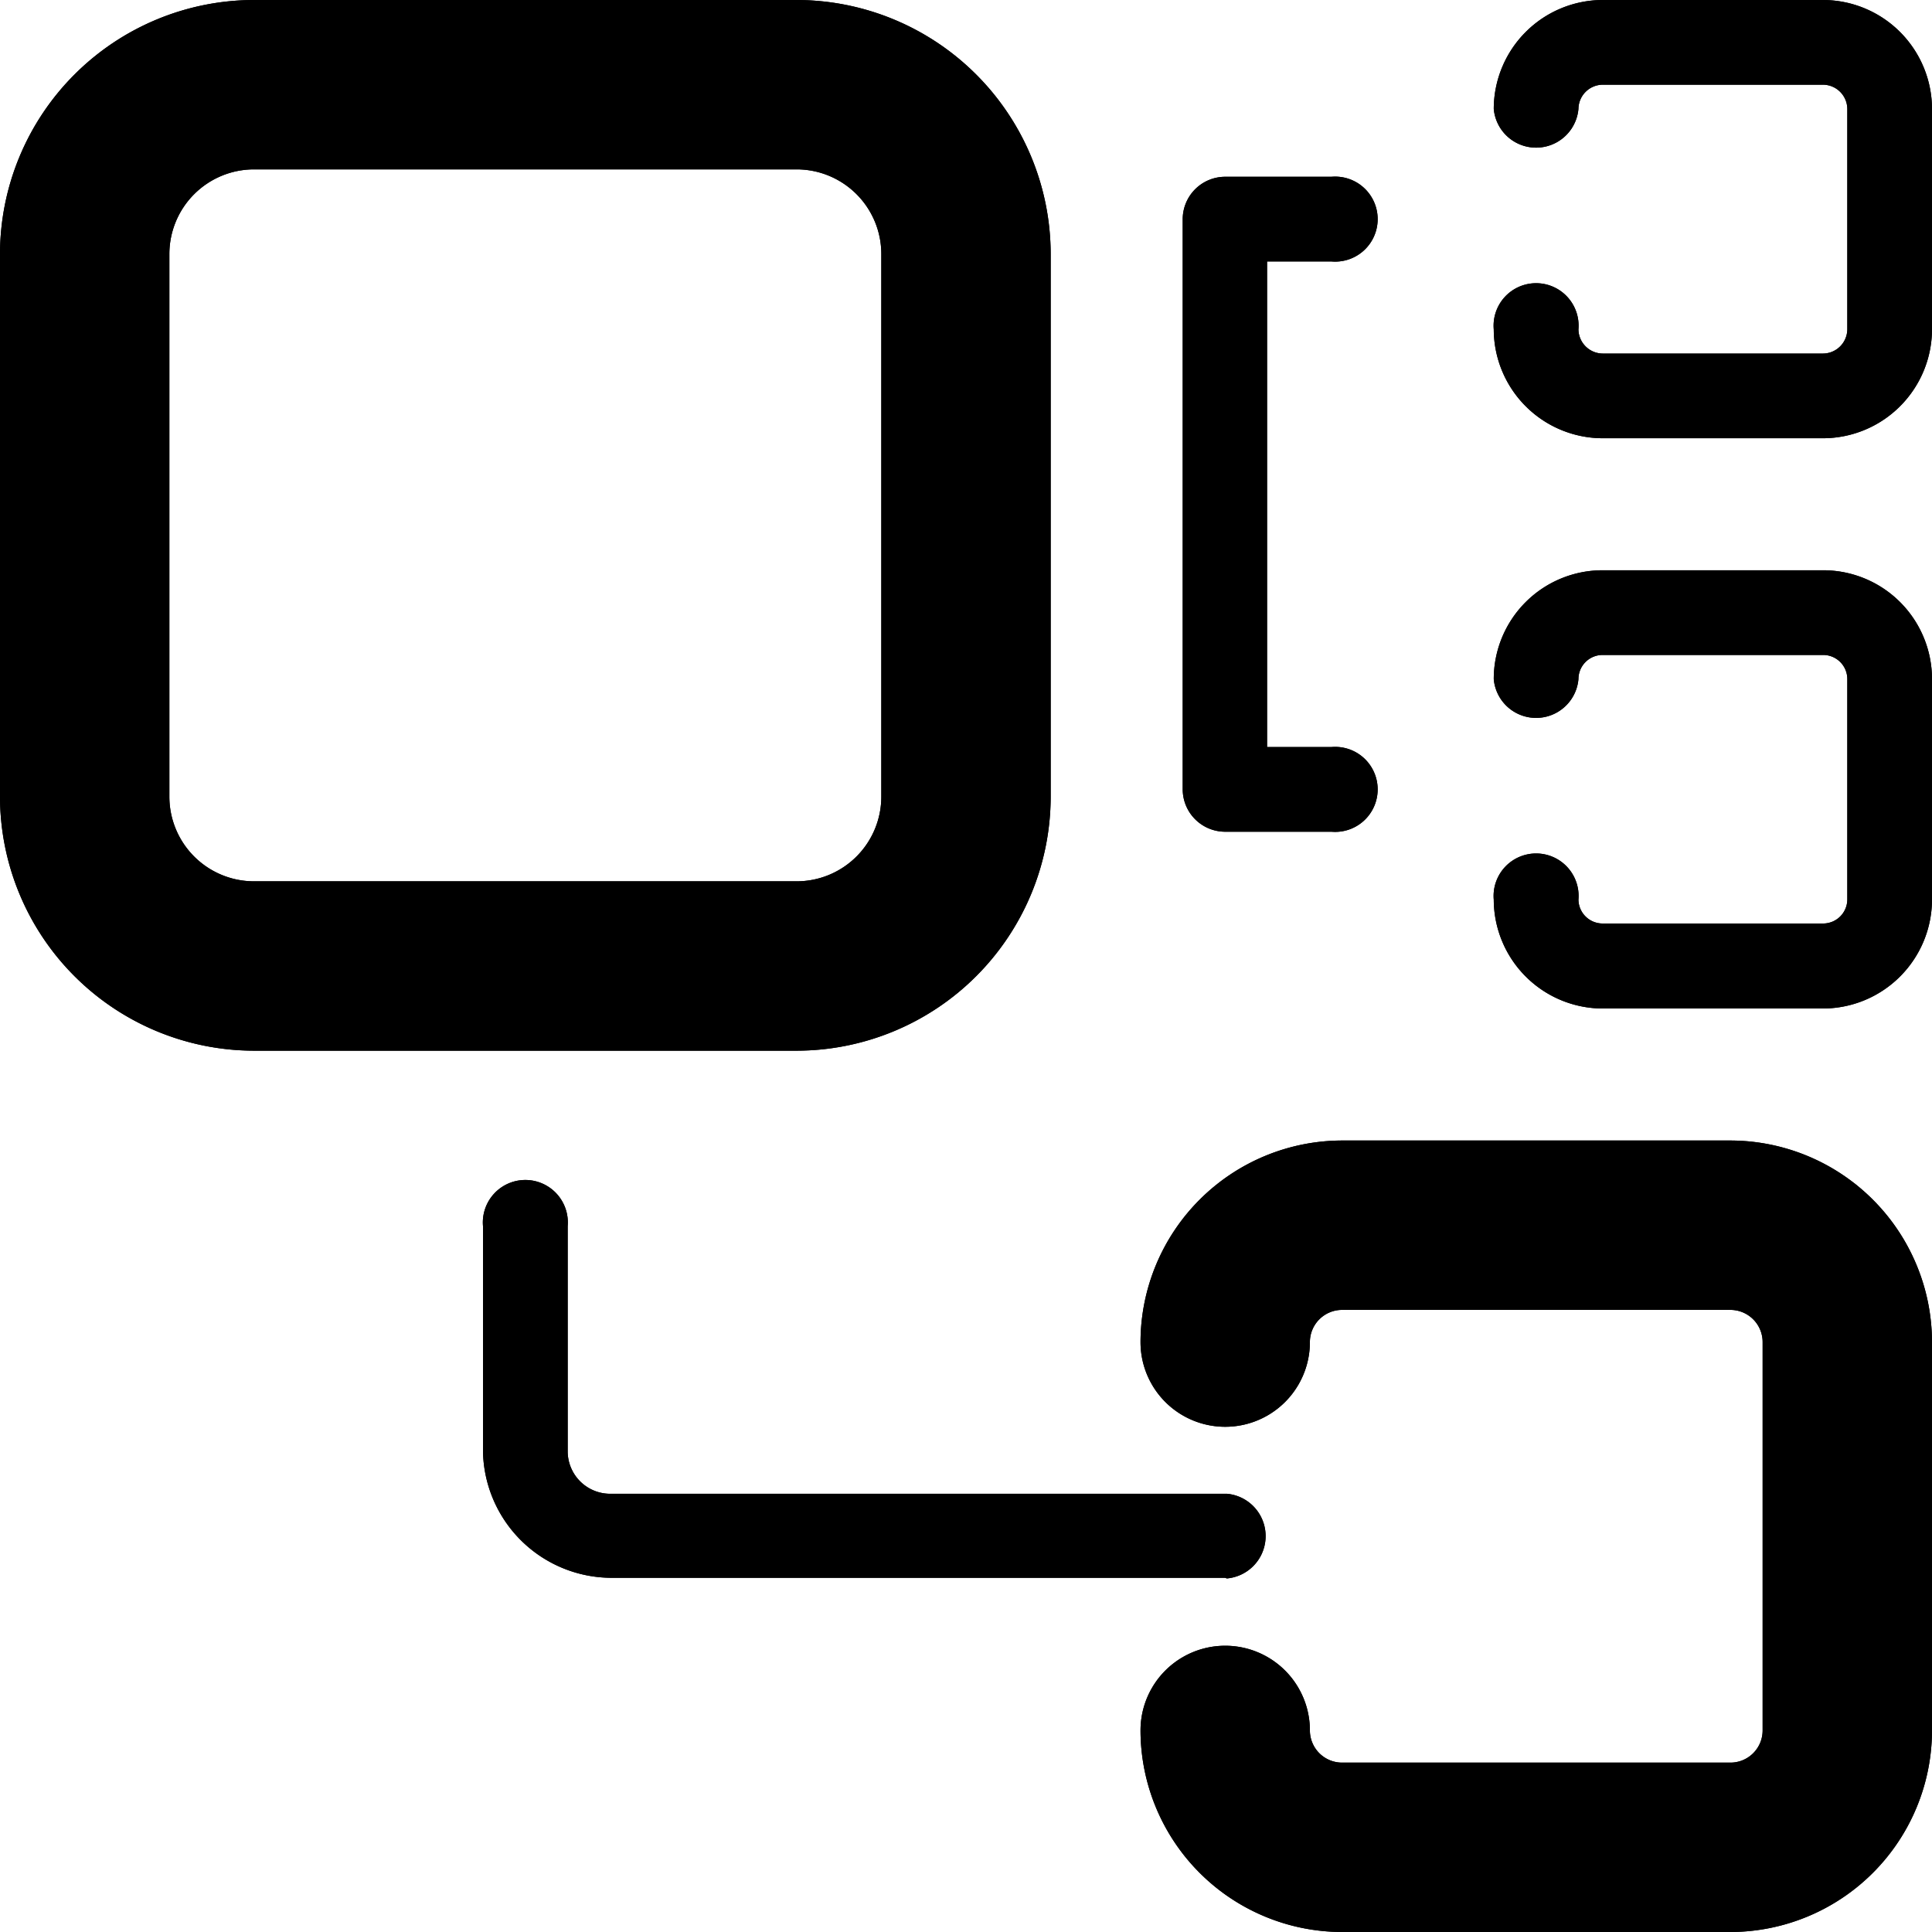 <svg xmlns="http://www.w3.org/2000/svg" xmlns:xlink="http://www.w3.org/1999/xlink" viewBox="0 0 60 60">
    <defs>
        <linearGradient id="grad1" y1="11.84" x2="60" y2="11.84" gradientUnits="userSpaceOnUse">
            <stop offset="0" class="gradient__brand02" />
            <stop offset="1" class="gradient__brand01" />
        </linearGradient>
        <linearGradient id="grad2" y1="11.84" x2="60" y2="11.84" gradientUnits="userSpaceOnUse">
            <stop offset="0" class="gradient__brand03" />
            <stop offset="1" class="gradient__brand03" />
        </linearGradient>
    </defs>
    <g class="cls-2">
        <g id="shape2">
            <path class="cls"
                d="M41.35,25.83h-3.3a1.32,1.32,0,0,1-1.32-1.32V6.8a1.32,1.32,0,0,1,1.32-1.31h3.3a1.32,1.32,0,1,1,0,2.63h-2V23.2h2a1.32,1.32,0,1,1,0,2.63Z" />
            <path class="cls"
                d="M53.74,60H41.68a6.27,6.27,0,0,1-6.26-6.26,2.63,2.63,0,1,1,5.26,0,1,1,0,0,0,1,1H53.74a1,1,0,0,0,1-1V41.68a1,1,0,0,0-1-1H41.68a1,1,0,0,0-1,1,2.63,2.63,0,0,1-5.26,0,6.27,6.27,0,0,1,6.26-6.26H53.74A6.27,6.27,0,0,1,60,41.68V53.74A6.27,6.27,0,0,1,53.74,60Z" />
            <path class="cls"
                d="M56.62,31.32H49.77a3.39,3.39,0,0,1-3.38-3.38,1.32,1.32,0,1,1,2.63,0,.75.75,0,0,0,.75.74h6.85a.75.75,0,0,0,.75-.74V21.09a.75.75,0,0,0-.75-.75H49.77a.75.75,0,0,0-.75.75,1.32,1.32,0,0,1-2.63,0,3.38,3.38,0,0,1,3.38-3.38h6.85A3.38,3.38,0,0,1,60,21.09v6.85A3.39,3.39,0,0,1,56.62,31.32Z" />
            <path class="cls"
                d="M56.62,13.61H49.77a3.39,3.39,0,0,1-3.38-3.38,1.32,1.32,0,1,1,2.63,0,.76.76,0,0,0,.75.75h6.85a.76.76,0,0,0,.75-.75V3.38a.76.76,0,0,0-.75-.75H49.77a.76.76,0,0,0-.75.75,1.32,1.32,0,0,1-2.63,0A3.39,3.39,0,0,1,49.77,0h6.85A3.39,3.39,0,0,1,60,3.38v6.85A3.39,3.39,0,0,1,56.62,13.61Z" />
            <path class="cls"
                d="M38.05,49H19A4,4,0,0,1,15,45.08v-7a1.32,1.32,0,1,1,2.63,0v7A1.32,1.32,0,0,0,19,46.39h19.1a1.32,1.32,0,0,1,0,2.63Z" />
            <path class="cls"
                d="M24.74,32.63H7.89A7.9,7.9,0,0,1,0,24.74V7.89A7.9,7.9,0,0,1,7.89,0H24.74a7.9,7.9,0,0,1,7.89,7.89V24.74A7.9,7.9,0,0,1,24.74,32.63ZM7.89,5.26A2.63,2.63,0,0,0,5.26,7.89V24.74a2.63,2.63,0,0,0,2.63,2.63H24.74a2.63,2.63,0,0,0,2.63-2.63V7.89a2.63,2.63,0,0,0-2.63-2.63Z" />
        </g>
    </g>
    <g class="cls-1">
        <g id="shape1">
            <path class="cls"
                d="M41.35,25.83h-3.3a1.32,1.32,0,0,1-1.32-1.32V6.8a1.32,1.32,0,0,1,1.32-1.31h3.3a1.32,1.32,0,1,1,0,2.63h-2V23.2h2a1.32,1.32,0,1,1,0,2.63Z" />
            <path class="cls"
                d="M53.74,60H41.68a6.27,6.27,0,0,1-6.26-6.26,2.63,2.63,0,1,1,5.26,0,1,1,0,0,0,1,1H53.74a1,1,0,0,0,1-1V41.68a1,1,0,0,0-1-1H41.68a1,1,0,0,0-1,1,2.63,2.63,0,0,1-5.26,0,6.27,6.27,0,0,1,6.26-6.26H53.74A6.27,6.27,0,0,1,60,41.68V53.74A6.27,6.27,0,0,1,53.74,60Z" />
            <path class="cls"
                d="M56.62,31.32H49.77a3.39,3.39,0,0,1-3.38-3.38,1.32,1.32,0,1,1,2.63,0,.75.75,0,0,0,.75.74h6.85a.75.75,0,0,0,.75-.74V21.09a.75.75,0,0,0-.75-.75H49.77a.75.75,0,0,0-.75.75,1.32,1.32,0,0,1-2.63,0,3.38,3.38,0,0,1,3.38-3.38h6.85A3.38,3.38,0,0,1,60,21.09v6.85A3.39,3.39,0,0,1,56.62,31.32Z" />
            <path class="cls"
                d="M56.62,13.61H49.77a3.39,3.39,0,0,1-3.38-3.38,1.32,1.32,0,1,1,2.63,0,.76.76,0,0,0,.75.75h6.85a.76.76,0,0,0,.75-.75V3.38a.76.76,0,0,0-.75-.75H49.77a.76.76,0,0,0-.75.75,1.32,1.32,0,0,1-2.63,0A3.39,3.39,0,0,1,49.77,0h6.85A3.39,3.39,0,0,1,60,3.38v6.85A3.39,3.39,0,0,1,56.62,13.61Z" />
            <path class="cls"
                d="M38.05,49H19A4,4,0,0,1,15,45.08v-7a1.32,1.32,0,1,1,2.63,0v7A1.32,1.32,0,0,0,19,46.39h19.1a1.32,1.32,0,0,1,0,2.63Z" />
            <path class="cls"
                d="M24.74,32.63H7.89A7.9,7.9,0,0,1,0,24.74V7.89A7.9,7.9,0,0,1,7.89,0H24.74a7.9,7.9,0,0,1,7.89,7.89V24.74A7.9,7.9,0,0,1,24.74,32.63ZM7.89,5.26A2.63,2.63,0,0,0,5.26,7.89V24.74a2.63,2.63,0,0,0,2.63,2.63H24.74a2.63,2.63,0,0,0,2.63-2.63V7.89a2.63,2.63,0,0,0-2.63-2.63Z" />
        </g>
    </g>
</svg>